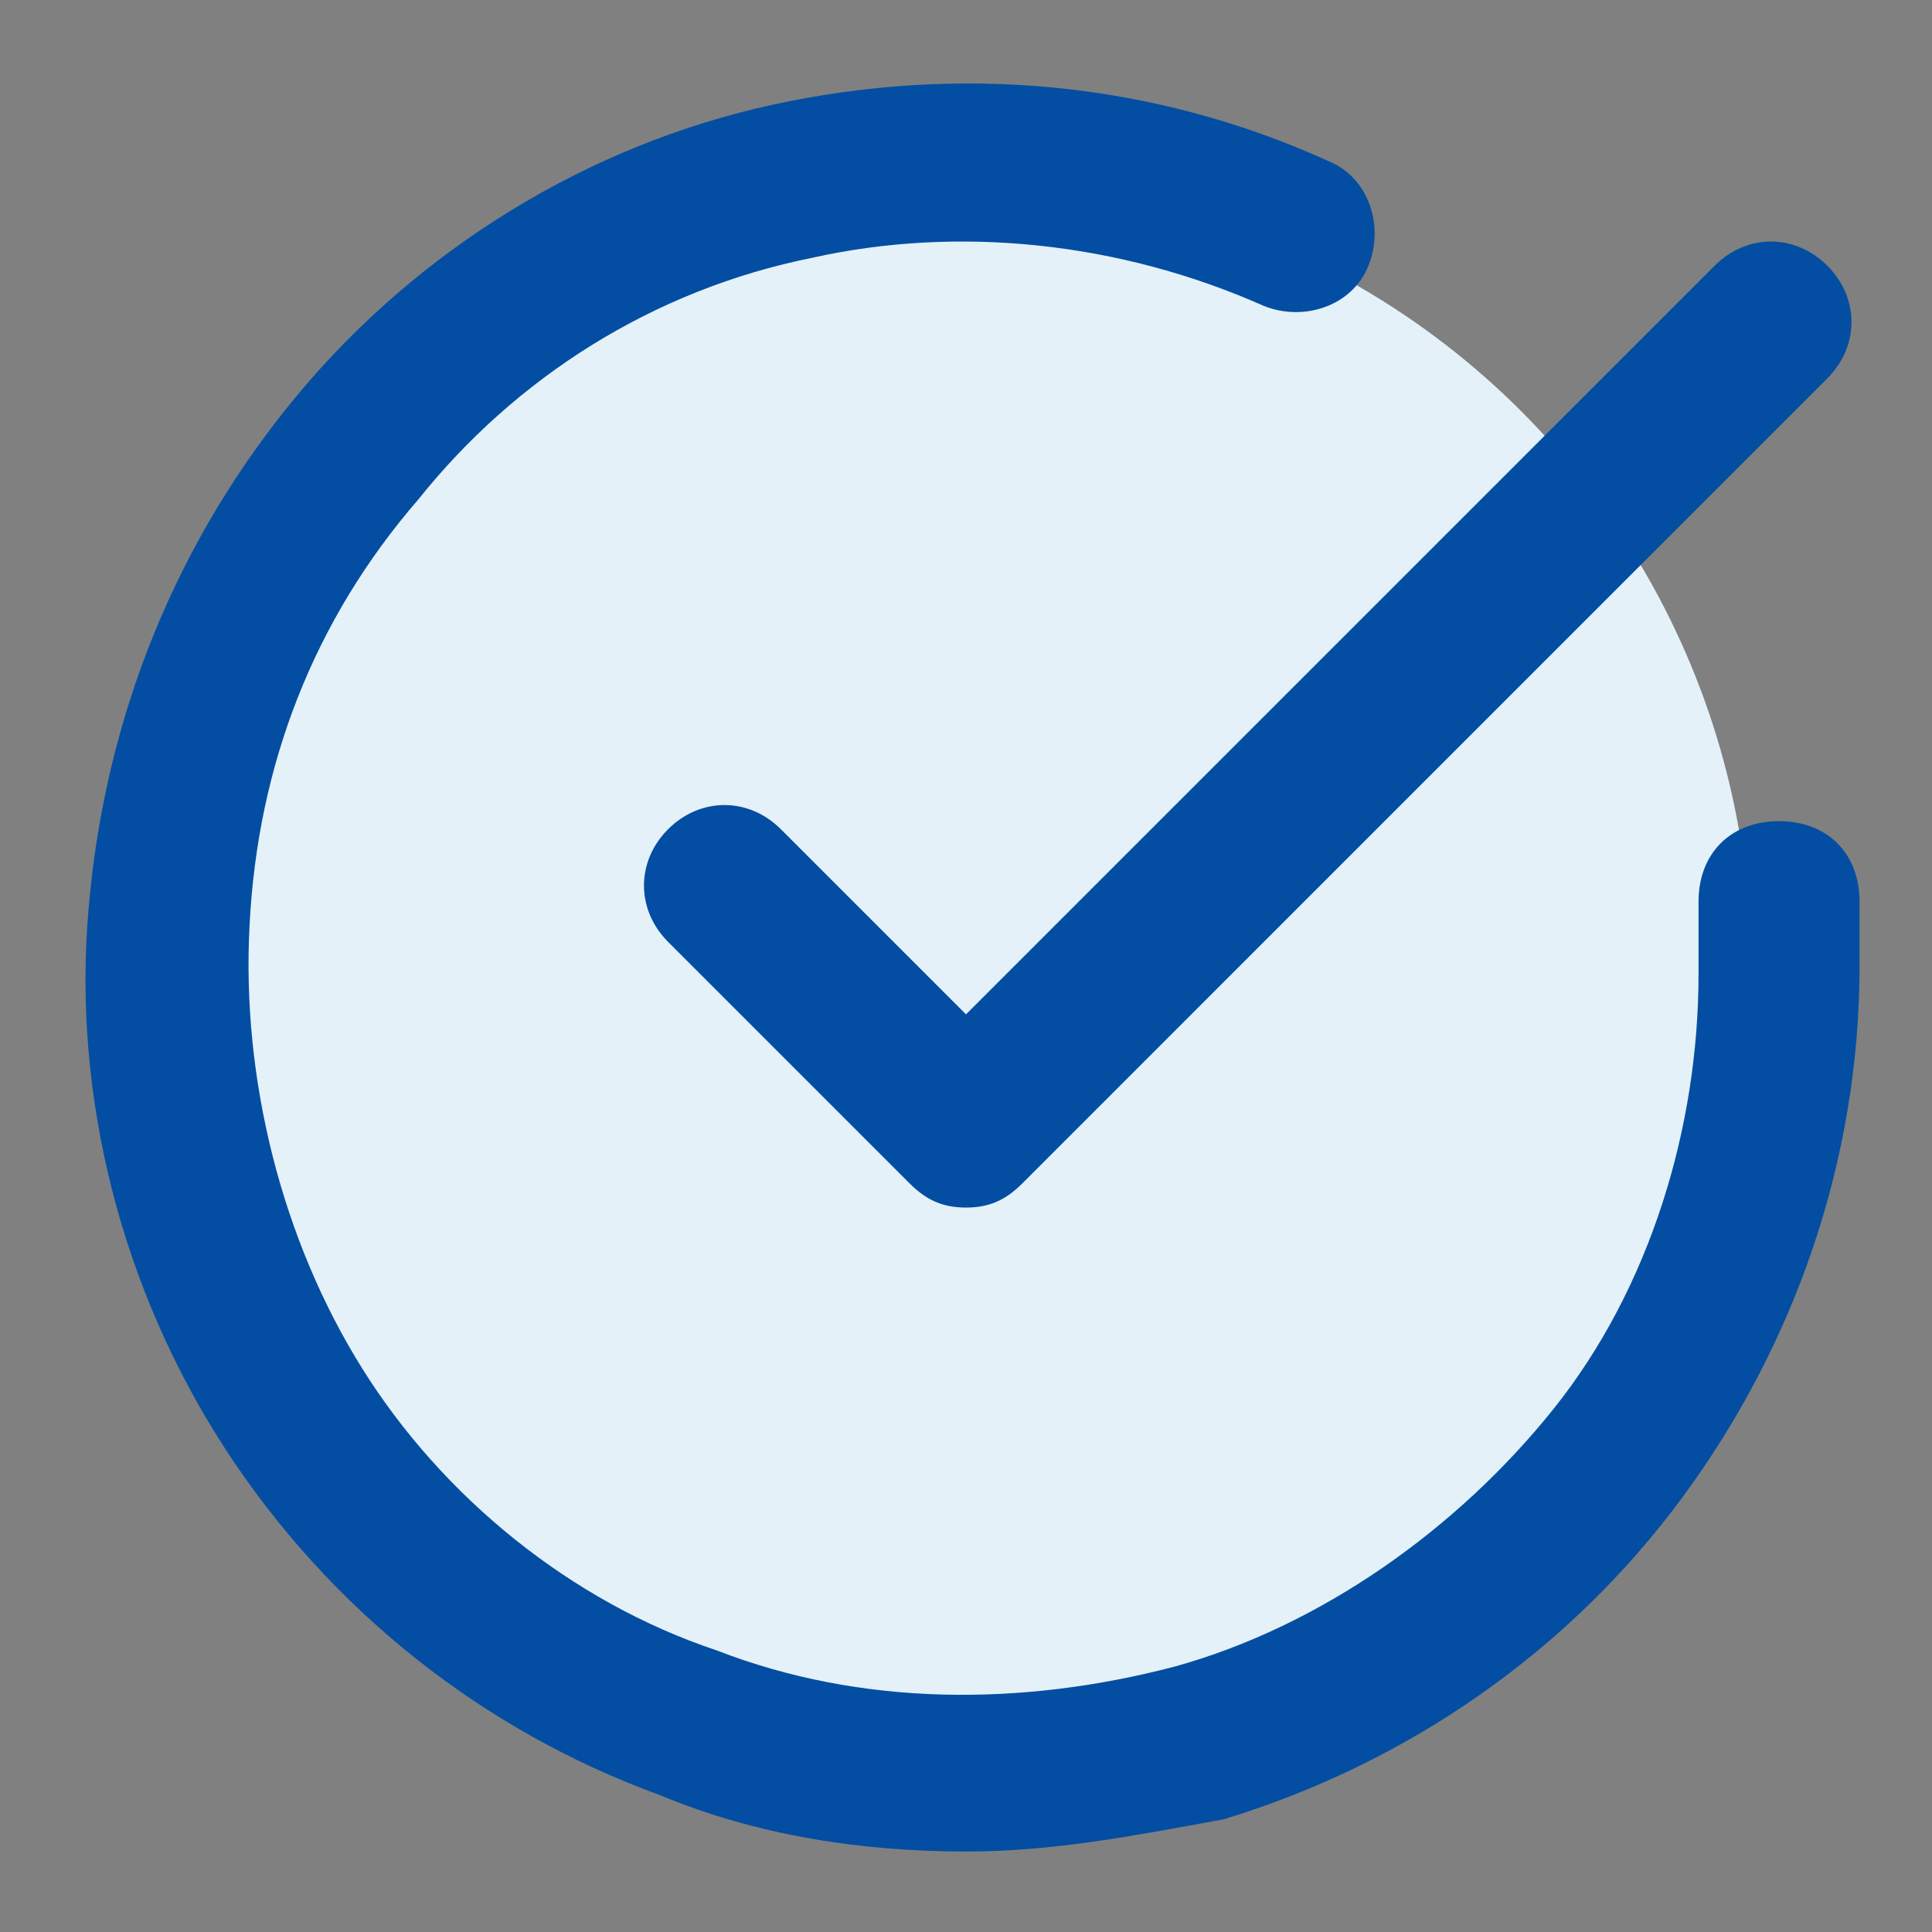<svg width="32" height="32" viewBox="0 0 32 32" fill="none" xmlns="http://www.w3.org/2000/svg">
<rect x="0" y="0" width="32" height="32" fill="#808080" stroke="none"/>
<circle cx="16" cy="16" r="13" fill="#E4F1F9"/>
<path d="M16 30.667C14.266 30.667 12.533 30.401 10.933 29.734C8 28.667 5.466 26.667 3.733 24.001C2 21.334 1.2 18.134 1.466 15.067C1.733 11.867 2.933 8.934 4.933 6.534C6.933 4.134 9.733 2.401 12.8 1.734C15.866 1.067 19.066 1.334 22 2.667C22.666 2.934 22.933 3.734 22.666 4.401C22.4 5.067 21.6 5.334 20.933 5.067C18.533 4.001 15.866 3.734 13.466 4.267C10.8 4.801 8.533 6.267 6.933 8.267C5.2 10.267 4.266 12.667 4.133 15.334C4 17.867 4.666 20.534 6 22.667C7.333 24.801 9.466 26.534 11.866 27.334C14.266 28.267 16.933 28.267 19.466 27.601C21.866 26.934 24.133 25.334 25.733 23.334C27.333 21.334 28.133 18.667 28.133 16.134V14.934C28.133 14.134 28.666 13.601 29.466 13.601C30.266 13.601 30.8 14.134 30.8 14.934V16.001C30.8 19.201 29.733 22.267 27.866 24.801C26 27.334 23.333 29.201 20.266 30.134C18.8 30.401 17.466 30.667 16 30.667ZM16 20.001C15.6 20.001 15.333 19.867 15.066 19.601L11.066 15.601C10.533 15.067 10.533 14.267 11.066 13.734C11.6 13.201 12.4 13.201 12.933 13.734L16 16.801L28.4 4.401C28.933 3.867 29.733 3.867 30.266 4.401C30.8 4.934 30.8 5.734 30.266 6.267L16.933 19.601C16.666 19.867 16.4 20.001 16 20.001Z" fill="#034EA2"/>
</svg>
